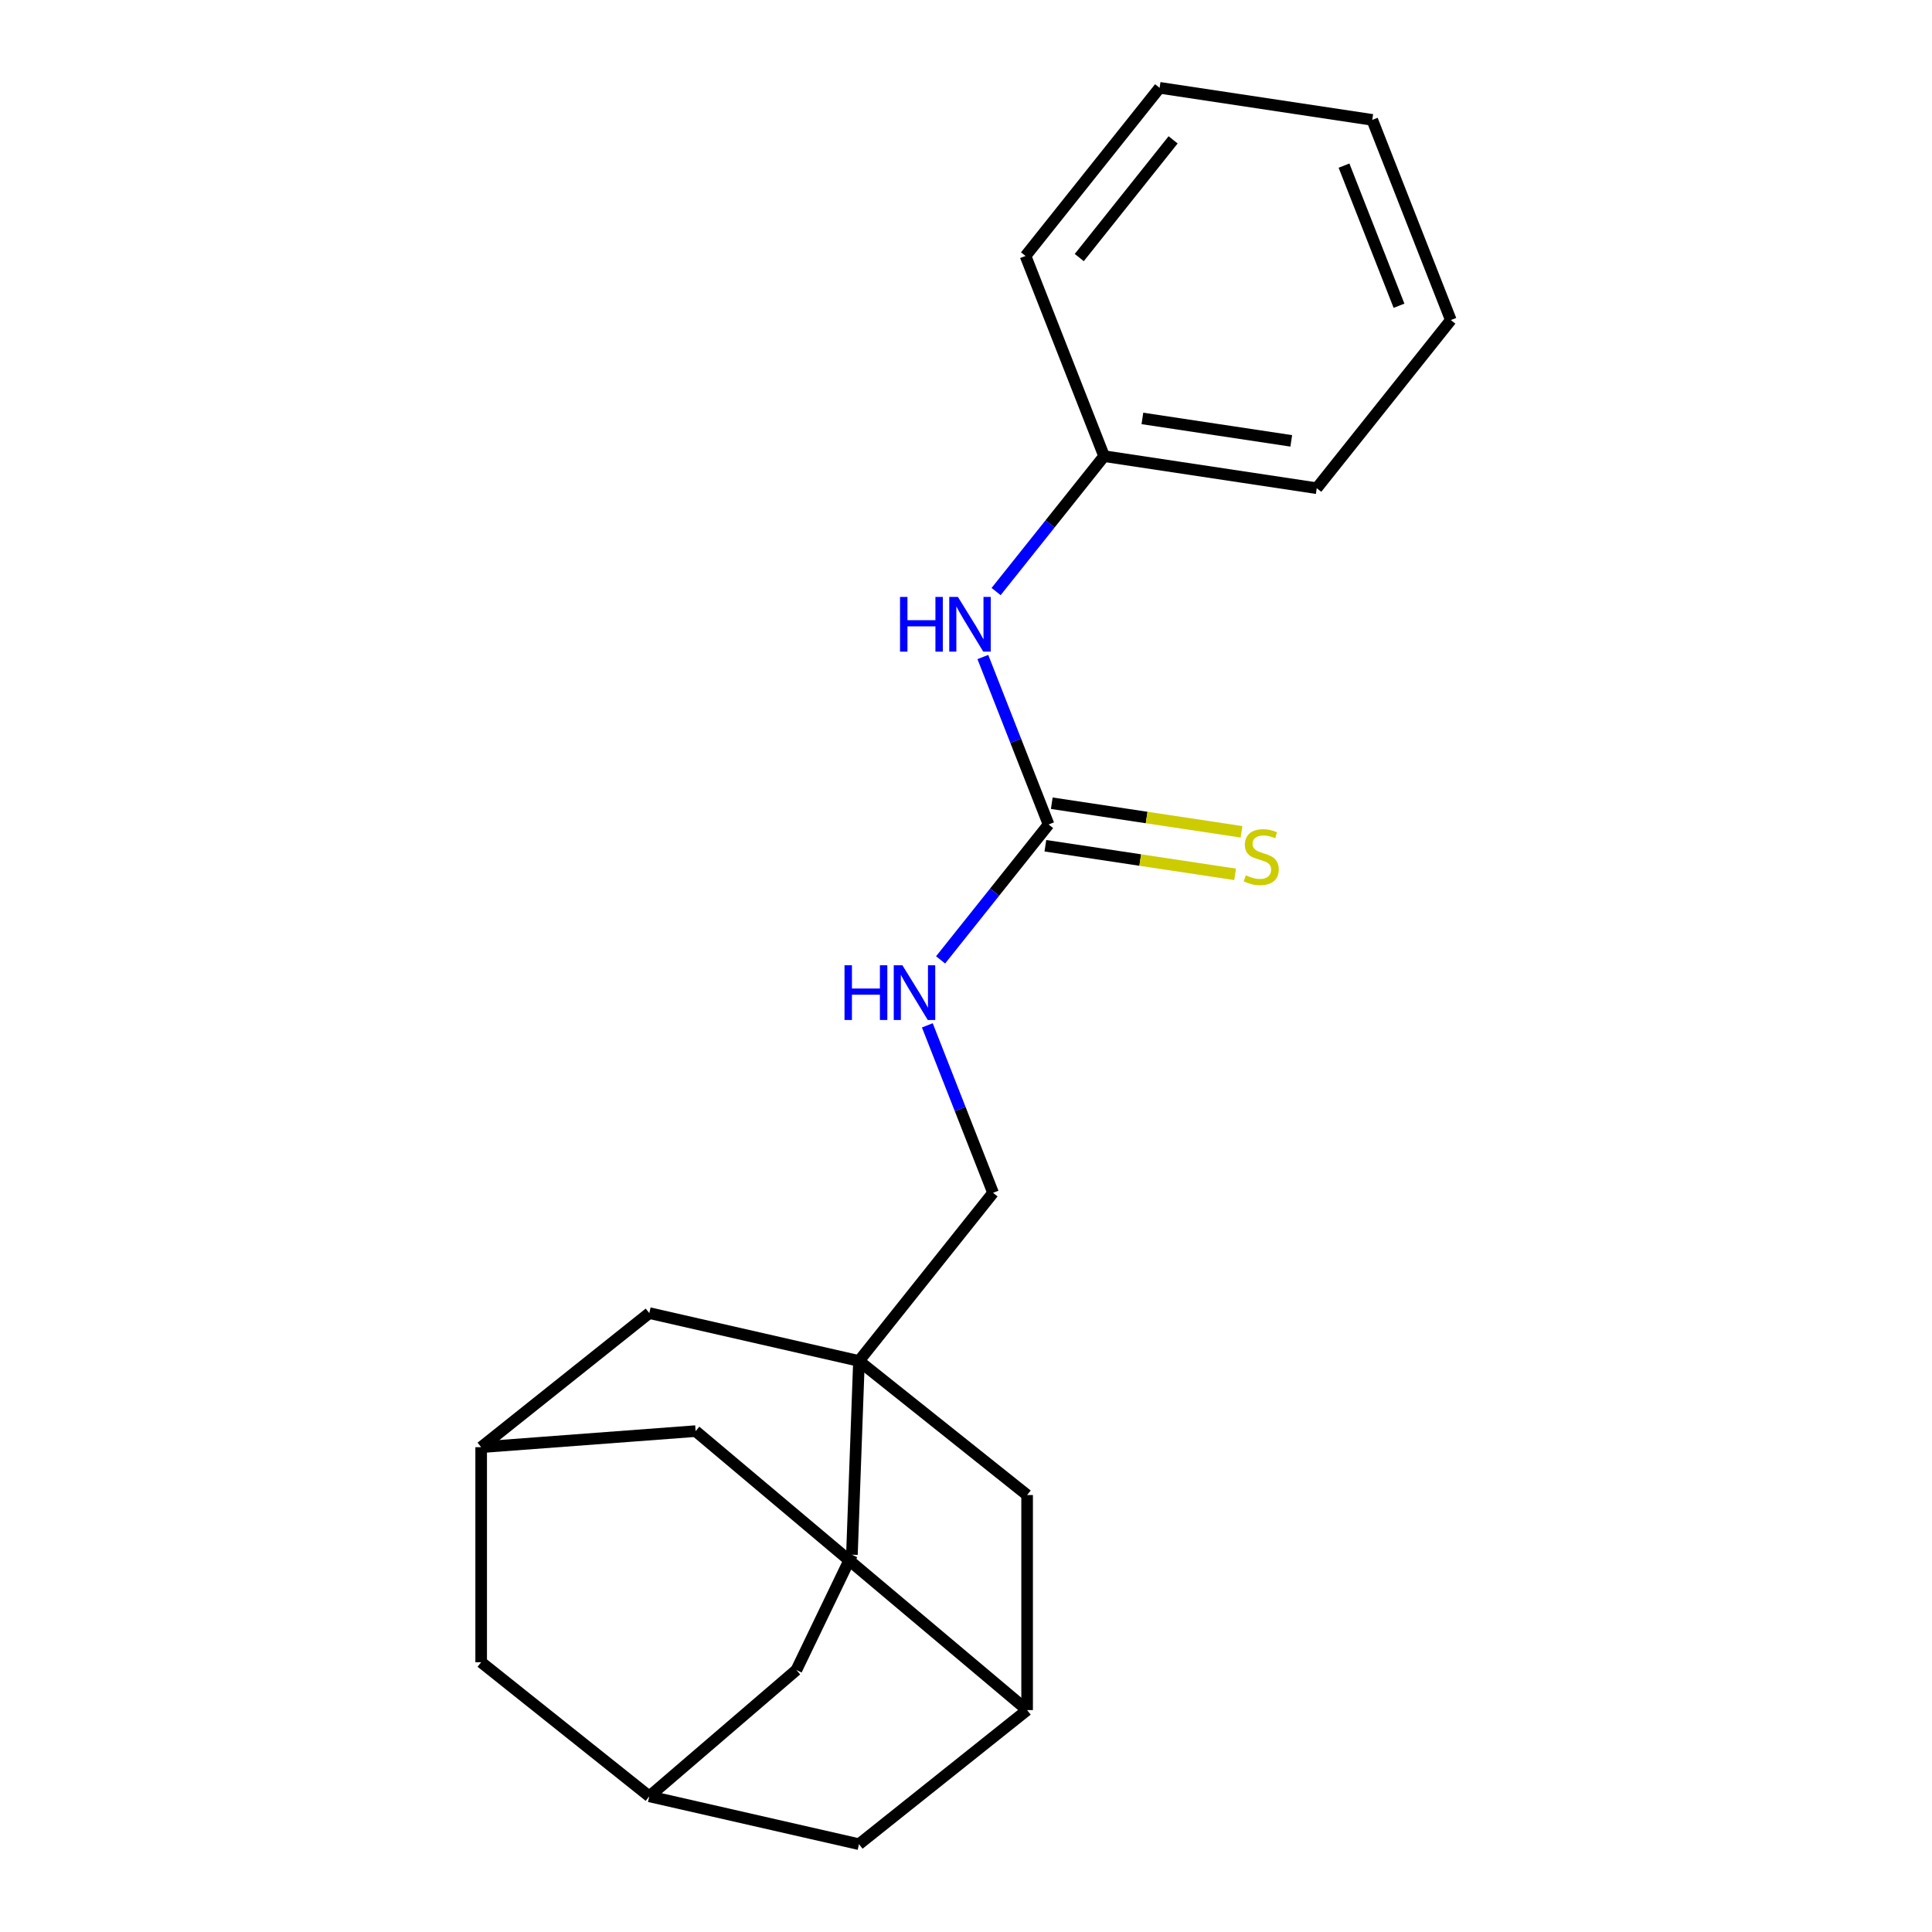 <?xml version='1.0' encoding='iso-8859-1'?>
<svg version='1.1' baseProfile='full'
              xmlns='http://www.w3.org/2000/svg'
                      xmlns:rdkit='http://www.rdkit.org/xml'
                      xmlns:xlink='http://www.w3.org/1999/xlink'
                  xml:space='preserve'
width='1000px' height='1000px' viewBox='0 0 1000 1000'>
<!-- END OF HEADER -->
<rect style='opacity:1.0;fill:#FFFFFF;stroke:none' width='1000' height='1000' x='0' y='0'> </rect>
<path class='bond-1' d='M 542.74,426.75 L 525.732,383.412' style='fill:none;fill-rule:evenodd;stroke:#000000;stroke-width:6px;stroke-linecap:butt;stroke-linejoin:miter;stroke-opacity:1' />
<path class='bond-1' d='M 525.732,383.412 L 508.723,340.074' style='fill:none;fill-rule:evenodd;stroke:#0000FF;stroke-width:6px;stroke-linecap:butt;stroke-linejoin:miter;stroke-opacity:1' />
<path class='bond-2' d='M 541.081,437.757 L 590.185,445.158' style='fill:none;fill-rule:evenodd;stroke:#000000;stroke-width:6px;stroke-linecap:butt;stroke-linejoin:miter;stroke-opacity:1' />
<path class='bond-2' d='M 590.185,445.158 L 639.289,452.559' style='fill:none;fill-rule:evenodd;stroke:#CCCC00;stroke-width:6px;stroke-linecap:butt;stroke-linejoin:miter;stroke-opacity:1' />
<path class='bond-2' d='M 544.4,415.743 L 593.503,423.144' style='fill:none;fill-rule:evenodd;stroke:#000000;stroke-width:6px;stroke-linecap:butt;stroke-linejoin:miter;stroke-opacity:1' />
<path class='bond-2' d='M 593.503,423.144 L 642.607,430.545' style='fill:none;fill-rule:evenodd;stroke:#CCCC00;stroke-width:6px;stroke-linecap:butt;stroke-linejoin:miter;stroke-opacity:1' />
<path class='bond-5' d='M 542.74,426.75 L 514.795,461.793' style='fill:none;fill-rule:evenodd;stroke:#000000;stroke-width:6px;stroke-linecap:butt;stroke-linejoin:miter;stroke-opacity:1' />
<path class='bond-5' d='M 514.795,461.793 L 486.849,496.835' style='fill:none;fill-rule:evenodd;stroke:#0000FF;stroke-width:6px;stroke-linecap:butt;stroke-linejoin:miter;stroke-opacity:1' />
<path class='bond-0' d='M 444.602,704.426 L 514.005,617.397' style='fill:none;fill-rule:evenodd;stroke:#000000;stroke-width:6px;stroke-linecap:butt;stroke-linejoin:miter;stroke-opacity:1' />
<path class='bond-6' d='M 444.602,704.426 L 336.079,679.656' style='fill:none;fill-rule:evenodd;stroke:#000000;stroke-width:6px;stroke-linecap:butt;stroke-linejoin:miter;stroke-opacity:1' />
<path class='bond-7' d='M 444.602,704.426 L 531.631,773.829' style='fill:none;fill-rule:evenodd;stroke:#000000;stroke-width:6px;stroke-linecap:butt;stroke-linejoin:miter;stroke-opacity:1' />
<path class='bond-13' d='M 444.602,704.426 L 440.953,804.716' style='fill:none;fill-rule:evenodd;stroke:#000000;stroke-width:6px;stroke-linecap:butt;stroke-linejoin:miter;stroke-opacity:1' />
<path class='bond-14' d='M 515.584,306.188 L 543.53,271.145' style='fill:none;fill-rule:evenodd;stroke:#0000FF;stroke-width:6px;stroke-linecap:butt;stroke-linejoin:miter;stroke-opacity:1' />
<path class='bond-14' d='M 543.53,271.145 L 571.476,236.102' style='fill:none;fill-rule:evenodd;stroke:#000000;stroke-width:6px;stroke-linecap:butt;stroke-linejoin:miter;stroke-opacity:1' />
<path class='bond-3' d='M 249.051,749.059 L 336.079,679.656' style='fill:none;fill-rule:evenodd;stroke:#000000;stroke-width:6px;stroke-linecap:butt;stroke-linejoin:miter;stroke-opacity:1' />
<path class='bond-11' d='M 249.051,749.059 L 249.051,860.373' style='fill:none;fill-rule:evenodd;stroke:#000000;stroke-width:6px;stroke-linecap:butt;stroke-linejoin:miter;stroke-opacity:1' />
<path class='bond-23' d='M 249.051,749.059 L 360.053,740.741' style='fill:none;fill-rule:evenodd;stroke:#000000;stroke-width:6px;stroke-linecap:butt;stroke-linejoin:miter;stroke-opacity:1' />
<path class='bond-4' d='M 531.631,885.142 L 531.631,773.829' style='fill:none;fill-rule:evenodd;stroke:#000000;stroke-width:6px;stroke-linecap:butt;stroke-linejoin:miter;stroke-opacity:1' />
<path class='bond-8' d='M 531.631,885.142 L 360.053,740.741' style='fill:none;fill-rule:evenodd;stroke:#000000;stroke-width:6px;stroke-linecap:butt;stroke-linejoin:miter;stroke-opacity:1' />
<path class='bond-12' d='M 531.631,885.142 L 444.602,954.545' style='fill:none;fill-rule:evenodd;stroke:#000000;stroke-width:6px;stroke-linecap:butt;stroke-linejoin:miter;stroke-opacity:1' />
<path class='bond-9' d='M 479.987,530.721 L 496.996,574.059' style='fill:none;fill-rule:evenodd;stroke:#0000FF;stroke-width:6px;stroke-linecap:butt;stroke-linejoin:miter;stroke-opacity:1' />
<path class='bond-9' d='M 496.996,574.059 L 514.005,617.397' style='fill:none;fill-rule:evenodd;stroke:#000000;stroke-width:6px;stroke-linecap:butt;stroke-linejoin:miter;stroke-opacity:1' />
<path class='bond-10' d='M 336.079,929.776 L 412.214,864.393' style='fill:none;fill-rule:evenodd;stroke:#000000;stroke-width:6px;stroke-linecap:butt;stroke-linejoin:miter;stroke-opacity:1' />
<path class='bond-22' d='M 336.079,929.776 L 444.602,954.545' style='fill:none;fill-rule:evenodd;stroke:#000000;stroke-width:6px;stroke-linecap:butt;stroke-linejoin:miter;stroke-opacity:1' />
<path class='bond-24' d='M 336.079,929.776 L 249.051,860.373' style='fill:none;fill-rule:evenodd;stroke:#000000;stroke-width:6px;stroke-linecap:butt;stroke-linejoin:miter;stroke-opacity:1' />
<path class='bond-15' d='M 440.953,804.716 L 412.214,864.393' style='fill:none;fill-rule:evenodd;stroke:#000000;stroke-width:6px;stroke-linecap:butt;stroke-linejoin:miter;stroke-opacity:1' />
<path class='bond-16' d='M 571.476,236.102 L 681.546,252.693' style='fill:none;fill-rule:evenodd;stroke:#000000;stroke-width:6px;stroke-linecap:butt;stroke-linejoin:miter;stroke-opacity:1' />
<path class='bond-16' d='M 591.305,216.577 L 668.354,228.19' style='fill:none;fill-rule:evenodd;stroke:#000000;stroke-width:6px;stroke-linecap:butt;stroke-linejoin:miter;stroke-opacity:1' />
<path class='bond-17' d='M 571.476,236.102 L 530.809,132.483' style='fill:none;fill-rule:evenodd;stroke:#000000;stroke-width:6px;stroke-linecap:butt;stroke-linejoin:miter;stroke-opacity:1' />
<path class='bond-19' d='M 681.546,252.693 L 750.949,165.664' style='fill:none;fill-rule:evenodd;stroke:#000000;stroke-width:6px;stroke-linecap:butt;stroke-linejoin:miter;stroke-opacity:1' />
<path class='bond-18' d='M 530.809,132.483 L 600.211,45.455' style='fill:none;fill-rule:evenodd;stroke:#000000;stroke-width:6px;stroke-linecap:butt;stroke-linejoin:miter;stroke-opacity:1' />
<path class='bond-18' d='M 558.625,133.309 L 607.207,72.389' style='fill:none;fill-rule:evenodd;stroke:#000000;stroke-width:6px;stroke-linecap:butt;stroke-linejoin:miter;stroke-opacity:1' />
<path class='bond-20' d='M 600.211,45.455 L 710.282,62.045' style='fill:none;fill-rule:evenodd;stroke:#000000;stroke-width:6px;stroke-linecap:butt;stroke-linejoin:miter;stroke-opacity:1' />
<path class='bond-21' d='M 750.949,165.664 L 710.282,62.045' style='fill:none;fill-rule:evenodd;stroke:#000000;stroke-width:6px;stroke-linecap:butt;stroke-linejoin:miter;stroke-opacity:1' />
<path class='bond-21' d='M 724.125,158.255 L 695.658,85.721' style='fill:none;fill-rule:evenodd;stroke:#000000;stroke-width:6px;stroke-linecap:butt;stroke-linejoin:miter;stroke-opacity:1' />
<path  class='atom-2' d='M 465.853 308.971
L 469.693 308.971
L 469.693 321.011
L 484.173 321.011
L 484.173 308.971
L 488.013 308.971
L 488.013 337.291
L 484.173 337.291
L 484.173 324.211
L 469.693 324.211
L 469.693 337.291
L 465.853 337.291
L 465.853 308.971
' fill='#0000FF'/>
<path  class='atom-2' d='M 495.813 308.971
L 505.093 323.971
Q 506.013 325.451, 507.493 328.131
Q 508.973 330.811, 509.053 330.971
L 509.053 308.971
L 512.813 308.971
L 512.813 337.291
L 508.933 337.291
L 498.973 320.891
Q 497.813 318.971, 496.573 316.771
Q 495.373 314.571, 495.013 313.891
L 495.013 337.291
L 491.333 337.291
L 491.333 308.971
L 495.813 308.971
' fill='#0000FF'/>
<path  class='atom-3' d='M 644.811 453.06
Q 645.131 453.18, 646.451 453.74
Q 647.771 454.3, 649.211 454.66
Q 650.691 454.98, 652.131 454.98
Q 654.811 454.98, 656.371 453.7
Q 657.931 452.38, 657.931 450.1
Q 657.931 448.54, 657.131 447.58
Q 656.371 446.62, 655.171 446.1
Q 653.971 445.58, 651.971 444.98
Q 649.451 444.22, 647.931 443.5
Q 646.451 442.78, 645.371 441.26
Q 644.331 439.74, 644.331 437.18
Q 644.331 433.62, 646.731 431.42
Q 649.171 429.22, 653.971 429.22
Q 657.251 429.22, 660.971 430.78
L 660.051 433.86
Q 656.651 432.46, 654.091 432.46
Q 651.331 432.46, 649.811 433.62
Q 648.291 434.74, 648.331 436.7
Q 648.331 438.22, 649.091 439.14
Q 649.891 440.06, 651.011 440.58
Q 652.171 441.1, 654.091 441.7
Q 656.651 442.5, 658.171 443.3
Q 659.691 444.1, 660.771 445.74
Q 661.891 447.34, 661.891 450.1
Q 661.891 454.02, 659.251 456.14
Q 656.651 458.22, 652.291 458.22
Q 649.771 458.22, 647.851 457.66
Q 645.971 457.14, 643.731 456.22
L 644.811 453.06
' fill='#CCCC00'/>
<path  class='atom-6' d='M 437.118 499.618
L 440.958 499.618
L 440.958 511.658
L 455.438 511.658
L 455.438 499.618
L 459.278 499.618
L 459.278 527.938
L 455.438 527.938
L 455.438 514.858
L 440.958 514.858
L 440.958 527.938
L 437.118 527.938
L 437.118 499.618
' fill='#0000FF'/>
<path  class='atom-6' d='M 467.078 499.618
L 476.358 514.618
Q 477.278 516.098, 478.758 518.778
Q 480.238 521.458, 480.318 521.618
L 480.318 499.618
L 484.078 499.618
L 484.078 527.938
L 480.198 527.938
L 470.238 511.538
Q 469.078 509.618, 467.838 507.418
Q 466.638 505.218, 466.278 504.538
L 466.278 527.938
L 462.598 527.938
L 462.598 499.618
L 467.078 499.618
' fill='#0000FF'/>
</svg>
